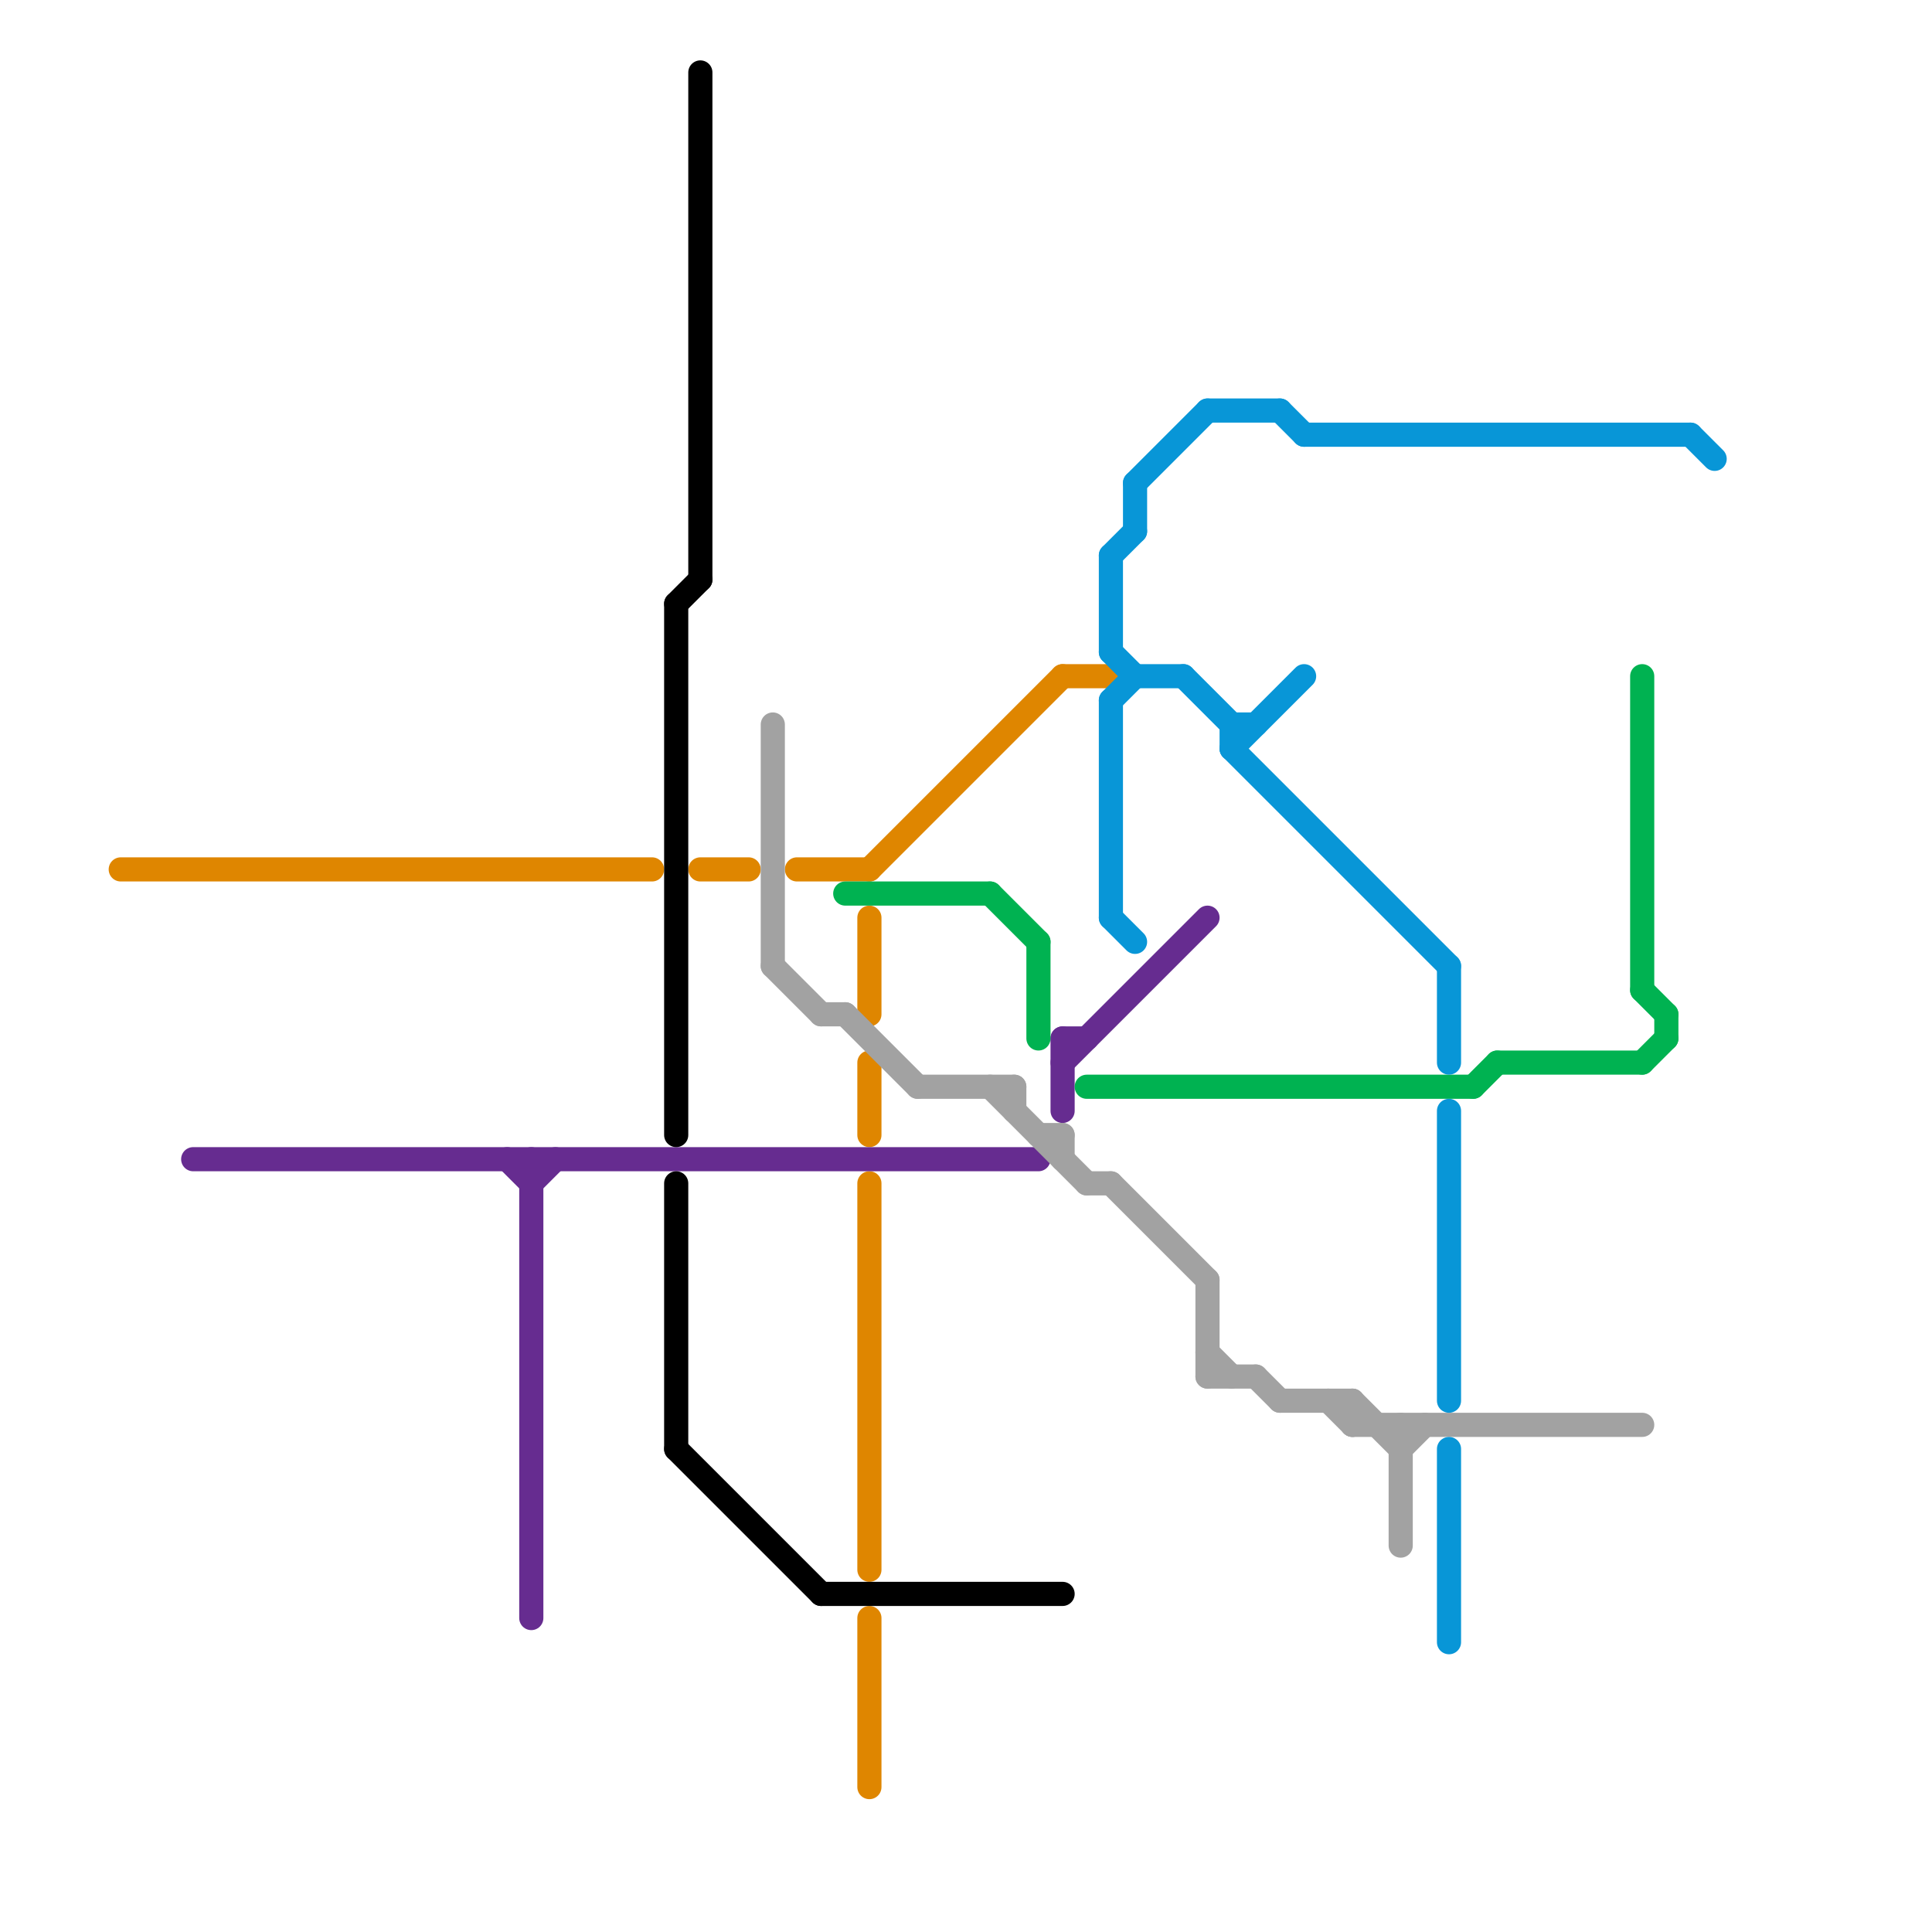 
<svg version="1.1" xmlns="http://www.w3.org/2000/svg" viewBox="0 0 80 80">
<style>text { font: 1px Helvetica; font-weight: 600; white-space: pre; dominant-baseline: central; } line { stroke-width: 1; fill: none; stroke-linecap: round; stroke-linejoin: round; } .c0 { stroke: #df8600 } .c1 { stroke: #662c90 } .c2 { stroke: #000000 } .c3 { stroke: #a2a2a2 } .c4 { stroke: #00b251 } .c5 { stroke: #0896d7 }</style><defs><g id="wm-xf"><circle r="1.2" fill="#000"/><circle r="0.9" fill="#fff"/><circle r="0.6" fill="#000"/><circle r="0.3" fill="#fff"/></g><g id="wm"><circle r="0.6" fill="#000"/><circle r="0.3" fill="#fff"/></g></defs><line class="c0" x1="5" y1="36" x2="27" y2="36"/><line class="c0" x1="36" y1="67" x2="36" y2="74"/><line class="c0" x1="36" y1="49" x2="36" y2="65"/><line class="c0" x1="36" y1="44" x2="36" y2="47"/><line class="c0" x1="44" y1="28" x2="46" y2="28"/><line class="c0" x1="36" y1="36" x2="44" y2="28"/><line class="c0" x1="33" y1="36" x2="36" y2="36"/><line class="c0" x1="29" y1="36" x2="31" y2="36"/><line class="c0" x1="36" y1="38" x2="36" y2="42"/><line class="c1" x1="44" y1="44" x2="50" y2="38"/><line class="c1" x1="22" y1="48" x2="22" y2="67"/><line class="c1" x1="21" y1="48" x2="22" y2="49"/><line class="c1" x1="44" y1="43" x2="45" y2="43"/><line class="c1" x1="8" y1="48" x2="43" y2="48"/><line class="c1" x1="22" y1="49" x2="23" y2="48"/><line class="c1" x1="44" y1="43" x2="44" y2="46"/><line class="c2" x1="28" y1="25" x2="29" y2="24"/><line class="c2" x1="34" y1="66" x2="44" y2="66"/><line class="c2" x1="28" y1="25" x2="28" y2="47"/><line class="c2" x1="29" y1="3" x2="29" y2="24"/><line class="c2" x1="28" y1="60" x2="34" y2="66"/><line class="c2" x1="28" y1="49" x2="28" y2="60"/><line class="c3" x1="42" y1="45" x2="42" y2="46"/><line class="c3" x1="50" y1="53" x2="50" y2="57"/><line class="c3" x1="32" y1="40" x2="34" y2="42"/><line class="c3" x1="52" y1="57" x2="53" y2="58"/><line class="c3" x1="46" y1="49" x2="50" y2="53"/><line class="c3" x1="44" y1="47" x2="44" y2="48"/><line class="c3" x1="56" y1="58" x2="56" y2="59"/><line class="c3" x1="35" y1="42" x2="38" y2="45"/><line class="c3" x1="55" y1="58" x2="56" y2="59"/><line class="c3" x1="34" y1="42" x2="35" y2="42"/><line class="c3" x1="41" y1="45" x2="45" y2="49"/><line class="c3" x1="45" y1="49" x2="46" y2="49"/><line class="c3" x1="53" y1="58" x2="56" y2="58"/><line class="c3" x1="58" y1="60" x2="59" y2="59"/><line class="c3" x1="50" y1="56" x2="51" y2="57"/><line class="c3" x1="38" y1="45" x2="42" y2="45"/><line class="c3" x1="32" y1="30" x2="32" y2="40"/><line class="c3" x1="50" y1="57" x2="52" y2="57"/><line class="c3" x1="56" y1="58" x2="58" y2="60"/><line class="c3" x1="43" y1="47" x2="44" y2="47"/><line class="c3" x1="58" y1="59" x2="58" y2="64"/><line class="c3" x1="56" y1="59" x2="68" y2="59"/><line class="c4" x1="69" y1="42" x2="69" y2="43"/><line class="c4" x1="68" y1="41" x2="69" y2="42"/><line class="c4" x1="68" y1="44" x2="69" y2="43"/><line class="c4" x1="43" y1="39" x2="43" y2="43"/><line class="c4" x1="45" y1="45" x2="61" y2="45"/><line class="c4" x1="41" y1="37" x2="43" y2="39"/><line class="c4" x1="62" y1="44" x2="68" y2="44"/><line class="c4" x1="35" y1="37" x2="41" y2="37"/><line class="c4" x1="61" y1="45" x2="62" y2="44"/><line class="c4" x1="68" y1="28" x2="68" y2="41"/><line class="c5" x1="51" y1="31" x2="54" y2="28"/><line class="c5" x1="46" y1="29" x2="47" y2="28"/><line class="c5" x1="46" y1="29" x2="46" y2="38"/><line class="c5" x1="70" y1="18" x2="71" y2="19"/><line class="c5" x1="51" y1="30" x2="51" y2="31"/><line class="c5" x1="51" y1="30" x2="52" y2="30"/><line class="c5" x1="47" y1="20" x2="50" y2="17"/><line class="c5" x1="51" y1="31" x2="60" y2="40"/><line class="c5" x1="46" y1="27" x2="47" y2="28"/><line class="c5" x1="60" y1="46" x2="60" y2="58"/><line class="c5" x1="50" y1="17" x2="53" y2="17"/><line class="c5" x1="60" y1="40" x2="60" y2="44"/><line class="c5" x1="54" y1="18" x2="70" y2="18"/><line class="c5" x1="46" y1="23" x2="46" y2="27"/><line class="c5" x1="53" y1="17" x2="54" y2="18"/><line class="c5" x1="46" y1="38" x2="47" y2="39"/><line class="c5" x1="47" y1="28" x2="49" y2="28"/><line class="c5" x1="49" y1="28" x2="51" y2="30"/><line class="c5" x1="60" y1="60" x2="60" y2="68"/><line class="c5" x1="47" y1="20" x2="47" y2="22"/><line class="c5" x1="46" y1="23" x2="47" y2="22"/>
</svg>
